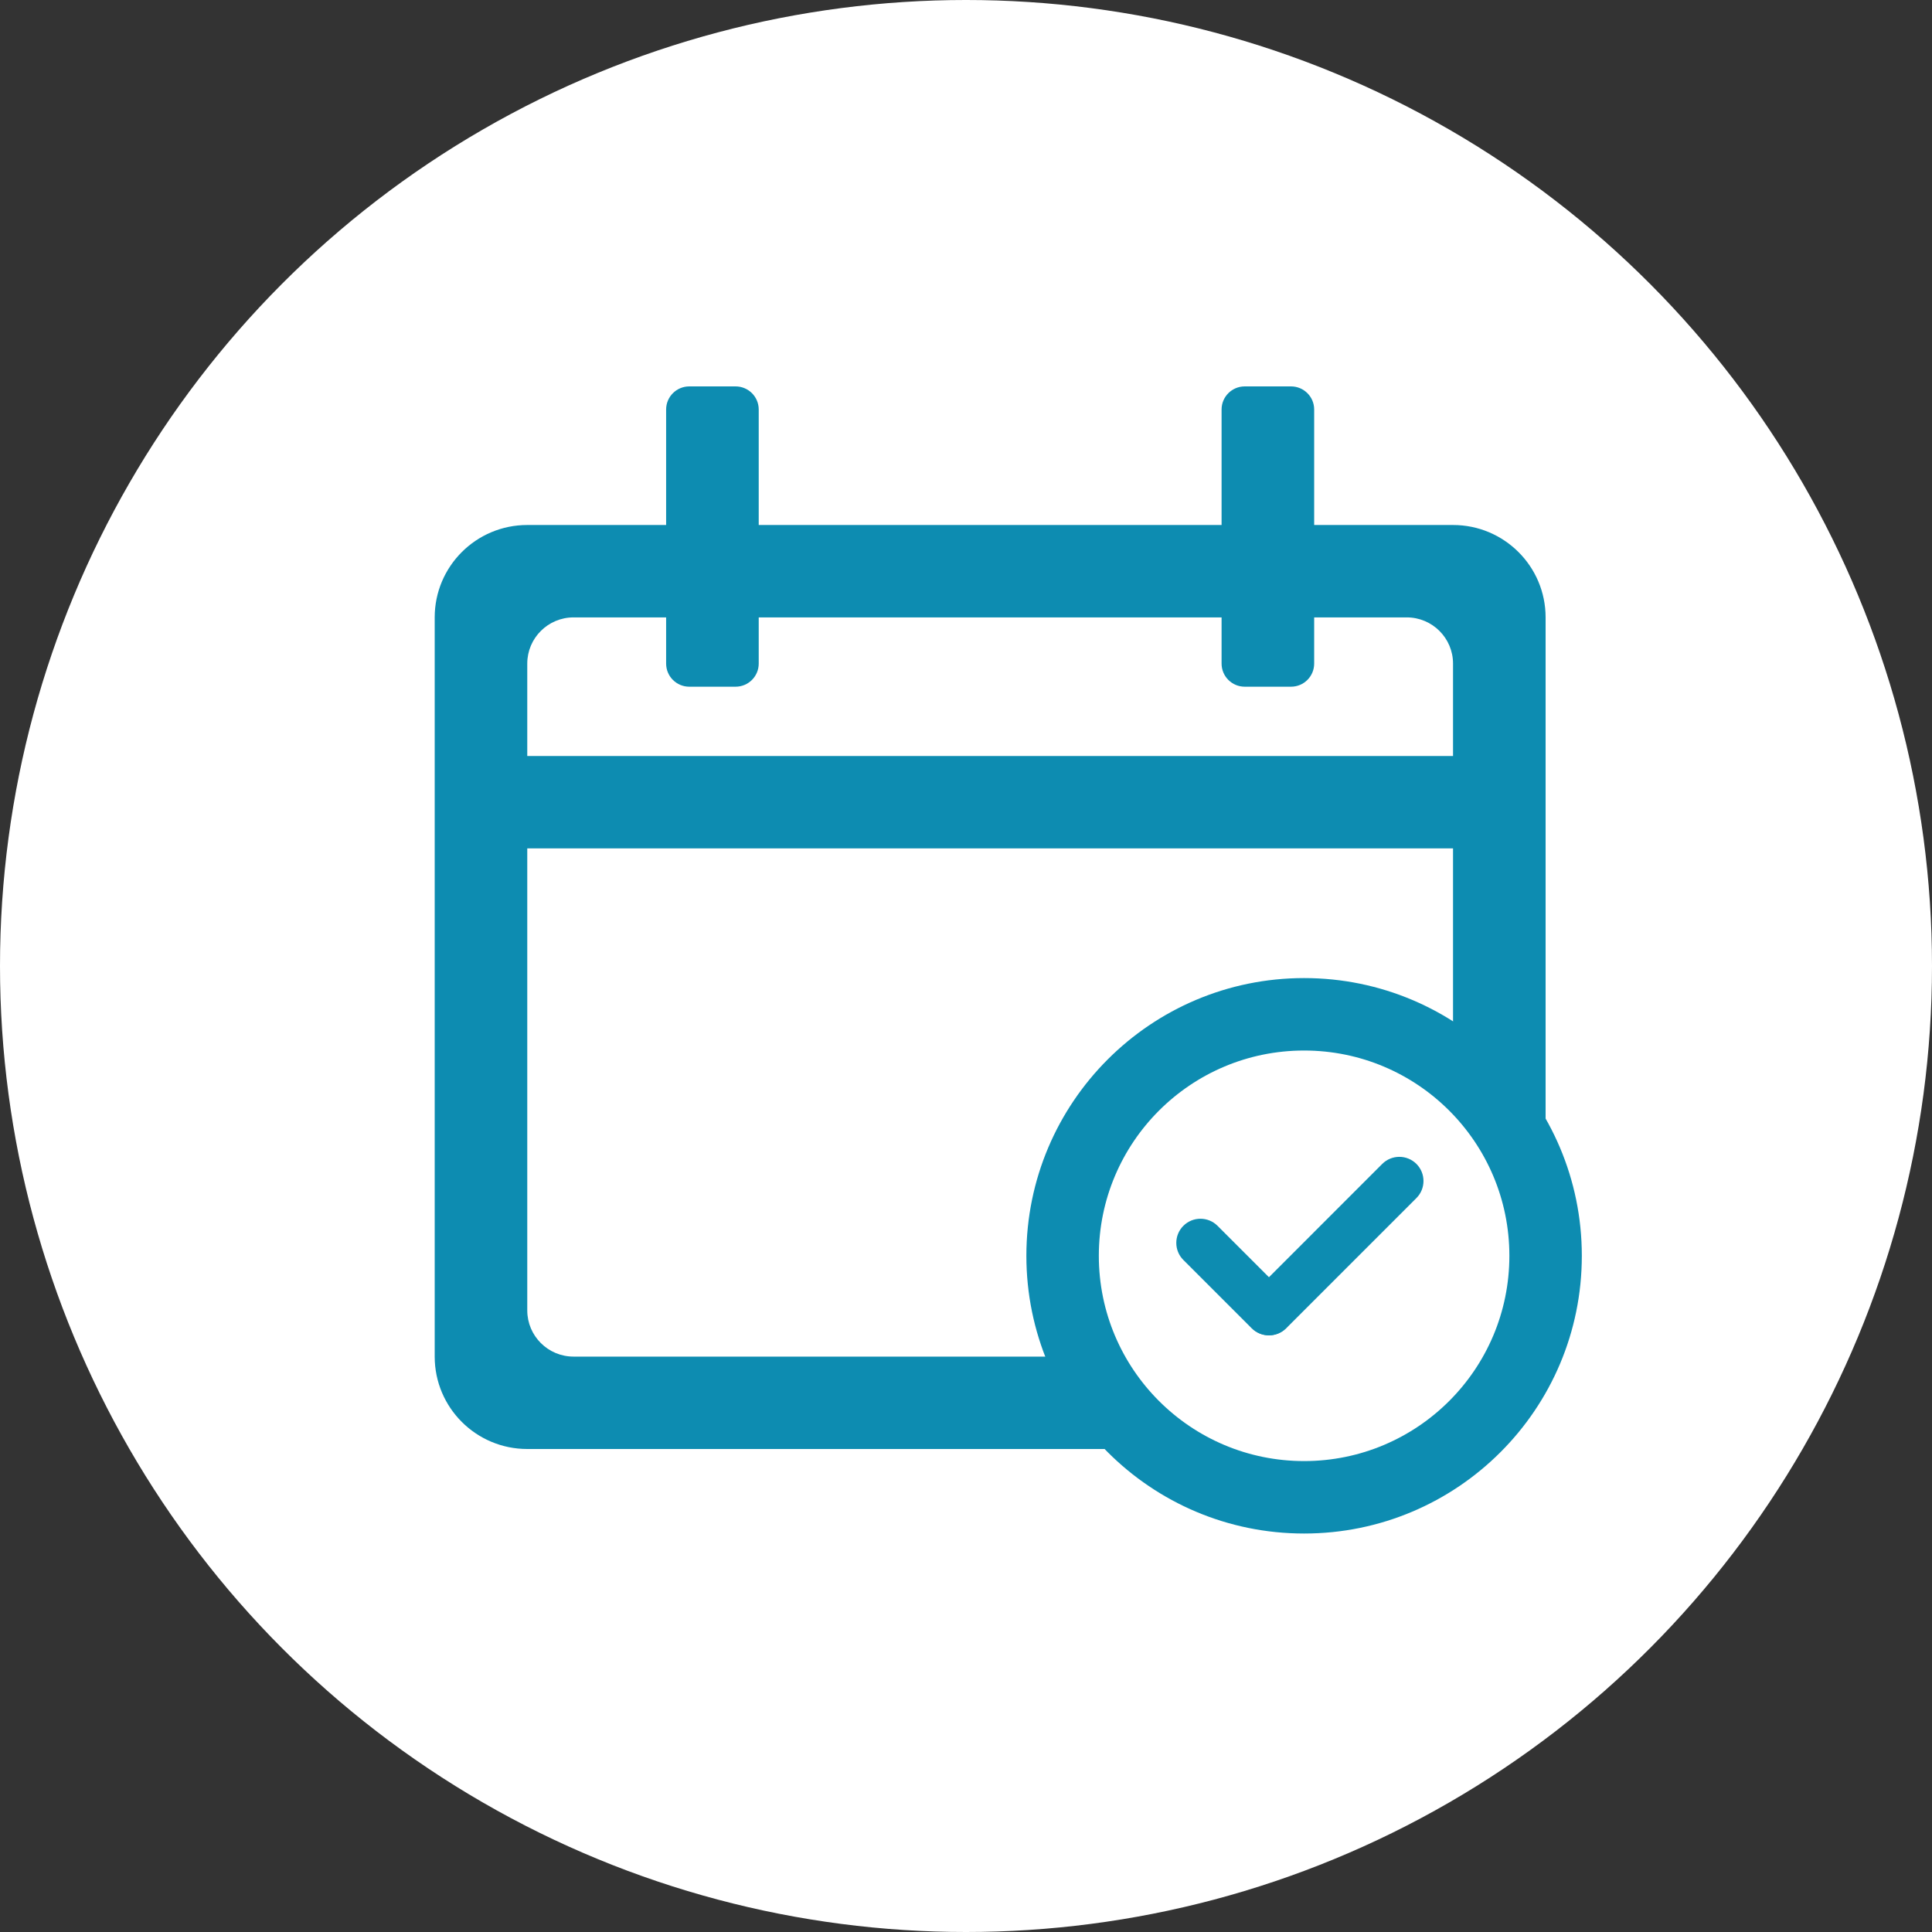 <svg width="80" height="80" viewBox="0 0 80 80" fill="none" xmlns="http://www.w3.org/2000/svg">
<rect x="0" y="0" width="80" height="80" fill="#333333" stroke="none"/>
<circle cx="40" cy="40" r="40" fill="white"/>
<path fill-rule="evenodd" clip-rule="evenodd" d="M27.583 16.956C27.583 16.428 28.012 16 28.542 16H30.458C30.988 16 31.417 16.428 31.417 16.956V21.739H50.583V16.956C50.583 16.428 51.012 16 51.542 16H53.458C53.988 16 54.417 16.428 54.417 16.956V21.739H60.167C62.284 21.739 64 23.452 64 25.565V52C64 48.804 62.501 45.958 60.167 44.127V35.13H21.833V54.261C21.833 55.317 22.692 56.174 23.75 56.174H44.91C45.609 57.693 46.677 59.006 47.999 60H21.833C19.716 60 18 58.287 18 56.174V25.565C18 23.452 19.716 21.739 21.833 21.739H27.583V16.956ZM31.417 25.565H50.583V27.478C50.583 28.006 51.012 28.435 51.542 28.435H53.458C53.988 28.435 54.417 28.006 54.417 27.478V25.565H58.25C59.309 25.565 60.167 26.422 60.167 27.478V31.304H21.833V27.478C21.833 26.422 22.692 25.565 23.75 25.565H27.583V27.478C27.583 28.006 28.012 28.435 28.542 28.435H30.458C30.988 28.435 31.417 28.006 31.417 27.478V25.565Z" fill="#0D8CB1"/>
<path d="M60.001 60C62.429 58.176 64 55.271 64 52V56.174C64 58.287 62.284 60 60.167 60H60.001Z" fill="#0D8CB1"/>
<path fill-rule="evenodd" clip-rule="evenodd" d="M54 43.5C49.306 43.5 45.5 47.306 45.5 52C45.5 56.694 49.306 60.5 54 60.5C58.694 60.5 62.5 56.694 62.5 52C62.5 47.306 58.694 43.5 54 43.5ZM42.5 52C42.5 45.649 47.649 40.5 54 40.5C60.351 40.5 65.5 45.649 65.5 52C65.5 58.351 60.351 63.5 54 63.5C47.649 63.5 42.5 58.351 42.5 52Z" fill="#0D8CB1"/>
<path d="M49.001 50.758C49.391 50.368 50.025 50.368 50.415 50.758L53.243 53.586C53.633 53.977 53.633 54.61 53.243 55C52.852 55.391 52.219 55.391 51.829 55L49.001 52.173C48.61 51.782 48.61 51.149 49.001 50.758Z" fill="#0D8CB1"/>
<path d="M58.651 48.195C58.26 47.805 57.627 47.805 57.236 48.195L51.846 53.586C51.455 53.977 51.455 54.61 51.846 55C52.236 55.391 52.869 55.391 53.26 55L58.651 49.609C59.041 49.219 59.041 48.586 58.651 48.195Z" fill="#0D8CB1"/>
</svg>

